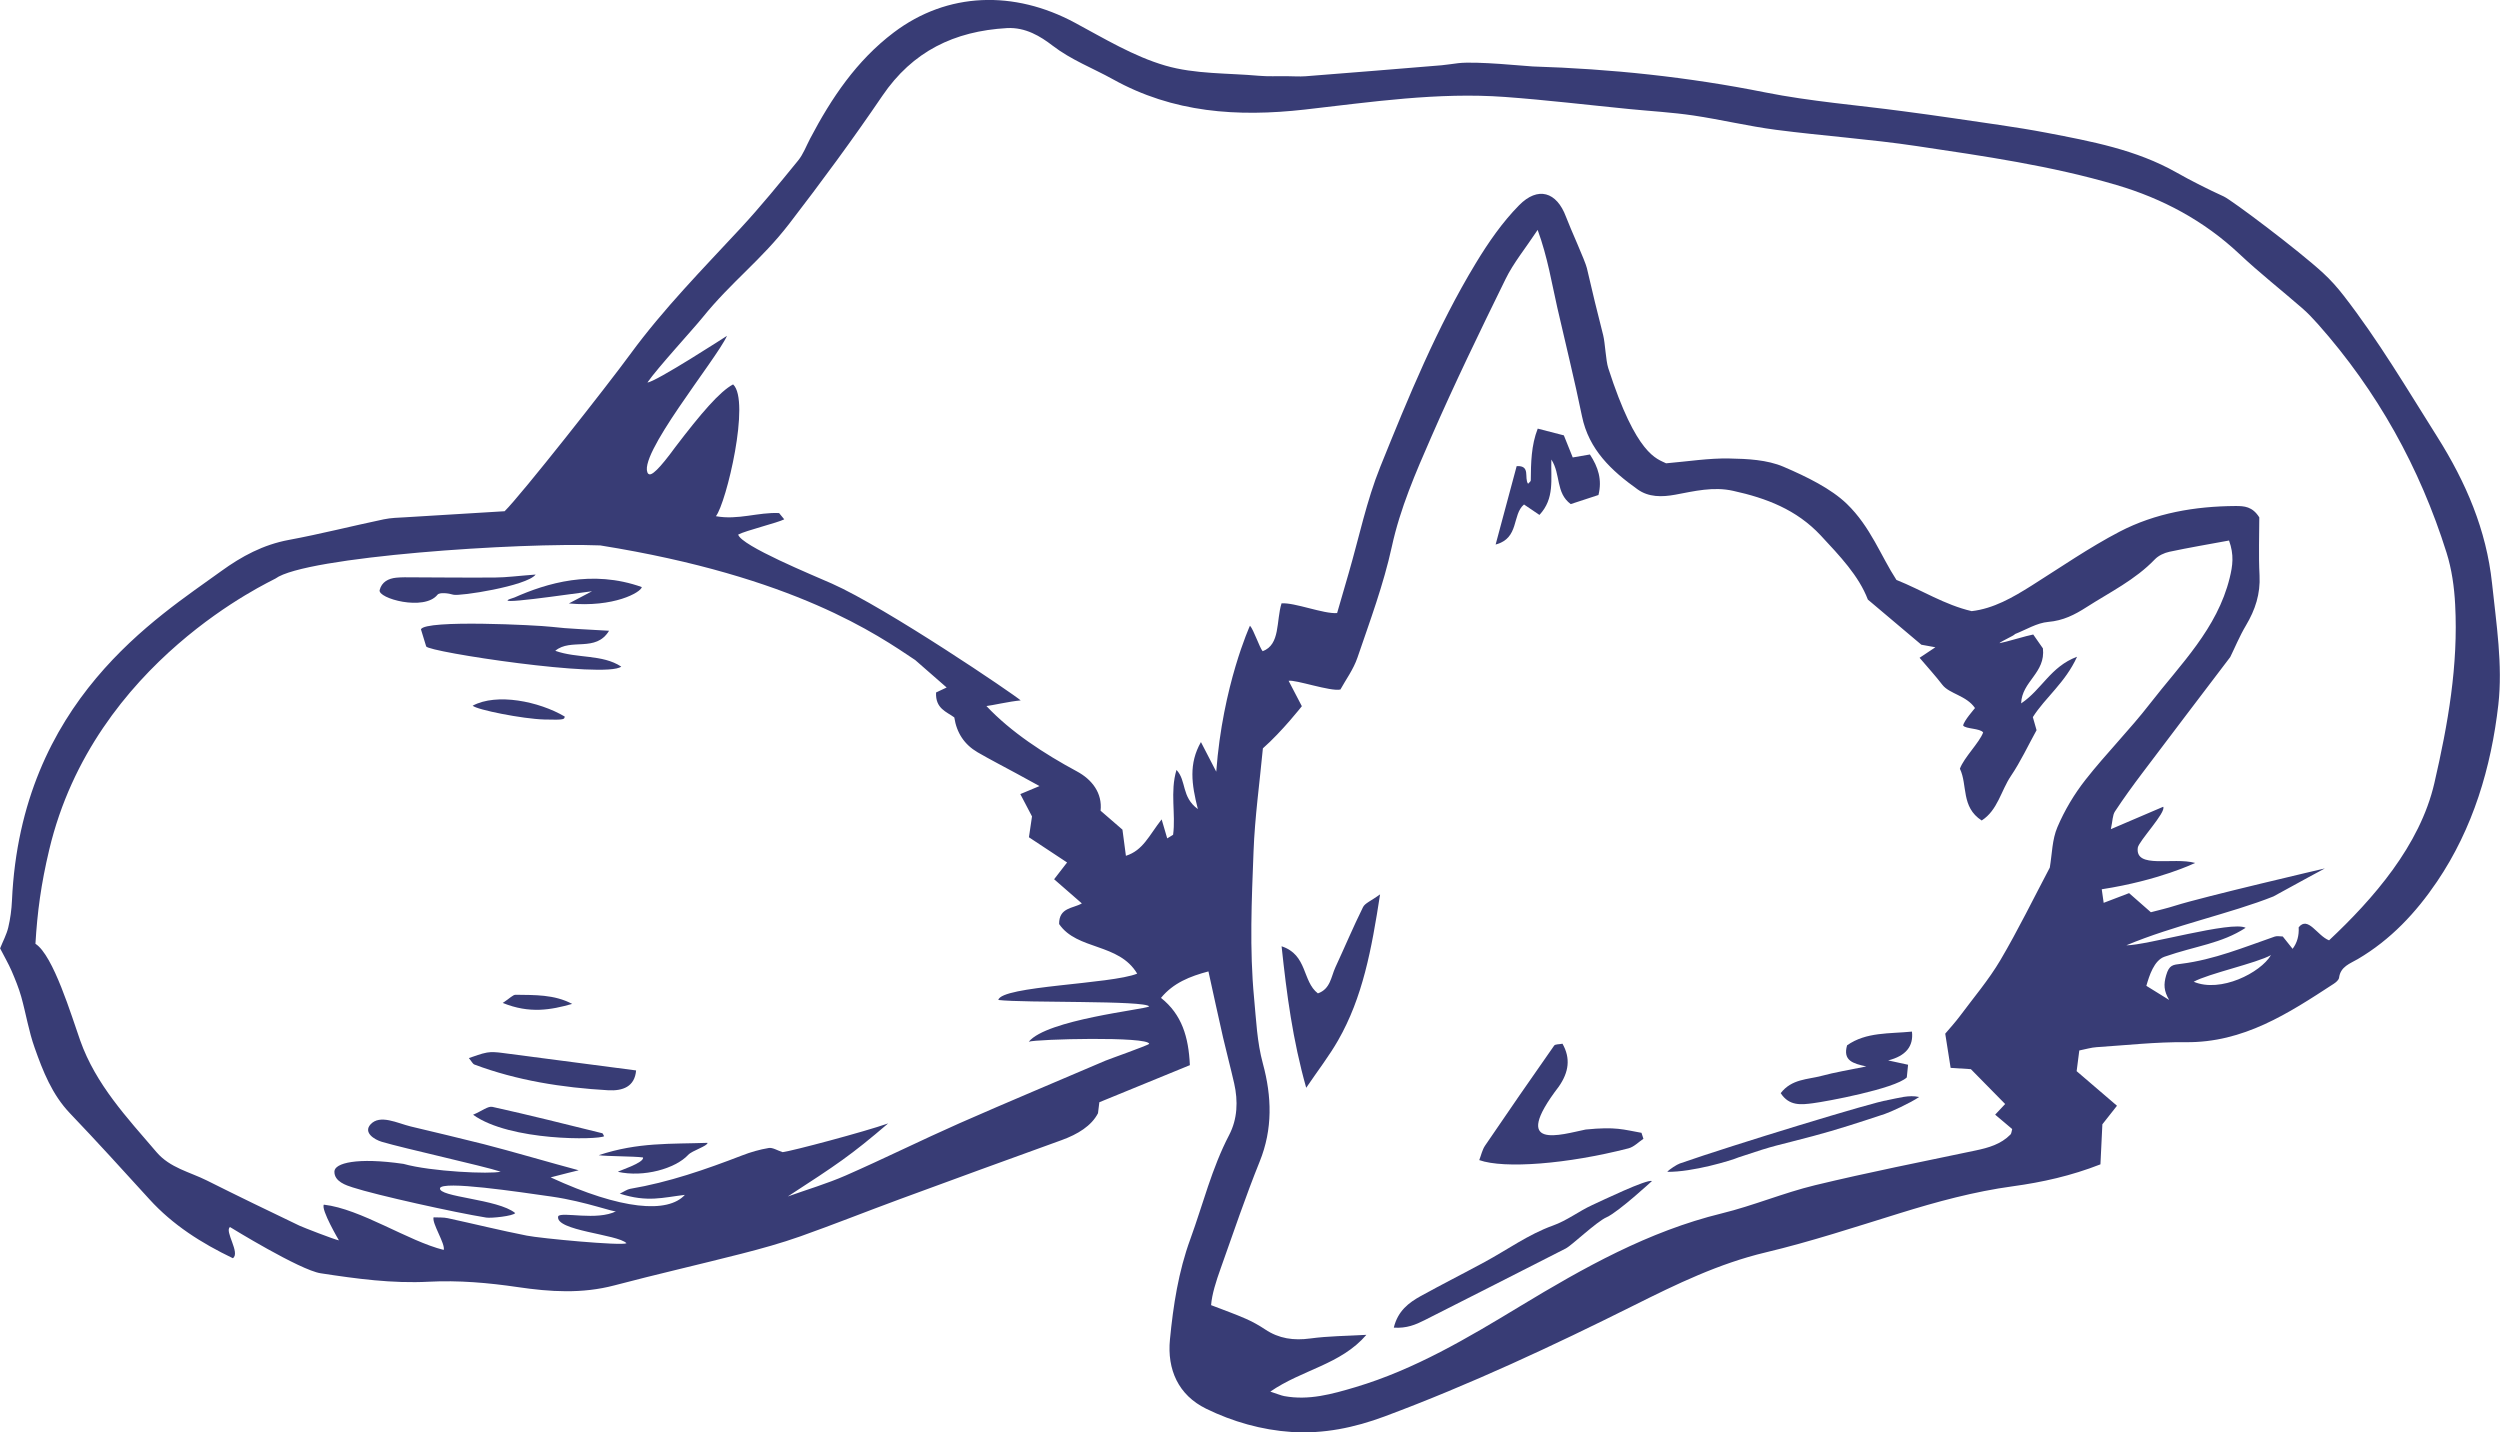 <svg width="96" height="55" viewBox="0 0 96 55" fill="none" xmlns="http://www.w3.org/2000/svg">
<g clip-path="url(#clip0_350_22166)">
<path d="M19.378 19.631C20.022 18.996 23.328 14.798 24.208 13.593C25.478 11.861 26.977 10.338 28.433 8.769C29.208 7.934 29.929 7.046 30.648 6.164C30.846 5.921 30.958 5.61 31.107 5.326C31.924 3.77 32.891 2.327 34.319 1.248C36.382 -0.311 38.941 -0.382 41.274 0.872C42.404 1.479 43.532 2.164 44.746 2.518C45.886 2.851 47.138 2.802 48.343 2.91C48.69 2.94 49.04 2.922 49.39 2.925C49.638 2.925 49.889 2.947 50.137 2.928C51.878 2.792 53.619 2.651 55.36 2.506C55.574 2.487 55.784 2.45 55.995 2.426C56.704 2.342 58.609 2.543 58.857 2.552C61.859 2.645 64.83 2.956 67.782 3.548C69.526 3.896 71.314 4.035 73.083 4.272C73.721 4.358 74.356 4.441 74.994 4.537C76.193 4.719 77.398 4.87 78.588 5.098C80.304 5.428 82.026 5.745 83.578 6.624C84.167 6.957 84.777 7.262 85.394 7.545C85.707 7.69 88.265 9.614 89.207 10.483C89.495 10.748 89.759 11.044 89.997 11.352C91.332 13.072 92.432 14.937 93.591 16.774C94.7 18.534 95.477 20.355 95.694 22.396C95.858 23.946 96.109 25.534 95.936 27.062C95.66 29.466 94.969 31.806 93.578 33.859C92.773 35.048 91.8 36.087 90.542 36.827C90.245 37.003 89.876 37.111 89.82 37.545C89.808 37.631 89.7 37.724 89.613 37.779C87.875 38.914 86.147 40.045 83.931 40.02C82.791 40.008 81.651 40.137 80.511 40.211C80.304 40.224 80.099 40.288 79.845 40.338C79.811 40.6 79.78 40.837 79.743 41.133C80.245 41.561 80.747 41.993 81.292 42.461C81.06 42.754 80.868 42.998 80.731 43.173C80.704 43.728 80.682 44.215 80.657 44.711C79.532 45.152 78.42 45.399 77.293 45.553C75.806 45.756 74.368 46.148 72.937 46.592C71.233 47.119 69.533 47.68 67.798 48.093C66.001 48.521 64.378 49.31 62.748 50.124C59.616 51.687 56.447 53.169 53.163 54.393C52.014 54.821 50.828 55.068 49.595 54.988C48.445 54.911 47.333 54.593 46.314 54.094C45.251 53.573 44.812 52.593 44.926 51.434C45.053 50.127 45.251 48.832 45.71 47.578C46.196 46.243 46.534 44.859 47.2 43.583C47.519 42.97 47.547 42.282 47.392 41.601C47.259 41.013 47.101 40.427 46.965 39.838C46.776 39.018 46.602 38.192 46.404 37.302C45.697 37.49 45.056 37.742 44.582 38.319C45.382 38.954 45.642 39.817 45.691 40.902C44.585 41.355 43.442 41.823 42.215 42.326C42.209 42.384 42.194 42.504 42.163 42.748C41.912 43.235 41.385 43.556 40.766 43.781C38.687 44.529 36.615 45.291 34.542 46.052C33.269 46.521 32.011 47.023 30.735 47.476C29.994 47.738 29.235 47.948 28.477 48.142C26.85 48.558 25.214 48.931 23.591 49.359C22.352 49.686 21.131 49.609 19.877 49.424C18.752 49.258 17.6 49.159 16.469 49.218C15.06 49.292 13.687 49.104 12.315 48.894C11.516 48.774 8.833 47.119 8.833 47.119C8.607 47.267 9.242 48.123 8.941 48.315C7.739 47.738 6.636 47.041 5.735 46.049C4.728 44.943 3.721 43.833 2.687 42.751C1.999 42.03 1.649 41.136 1.33 40.233C1.104 39.601 0.998 38.926 0.816 38.276C0.72 37.937 0.586 37.61 0.447 37.286C0.32 36.996 0.159 36.719 0.004 36.417C0.115 36.139 0.252 35.887 0.317 35.616C0.397 35.28 0.444 34.925 0.459 34.586C0.806 26.896 6.063 23.7 8.492 21.933C9.282 21.36 10.109 20.916 11.085 20.734C12.309 20.506 13.52 20.198 14.737 19.942C15.013 19.884 15.304 19.878 15.589 19.862C16.869 19.782 18.151 19.705 19.381 19.631H19.378ZM16.897 45.621C16.81 45.972 19.127 46.037 19.784 46.582C19.709 46.696 18.861 46.786 18.672 46.755C17.494 46.567 14.446 45.892 13.542 45.596C13.303 45.519 12.832 45.374 12.841 44.986C12.848 44.662 13.703 44.434 15.493 44.693C16.556 44.992 18.836 45.093 19.226 44.992C18.563 44.773 15.496 44.095 14.66 43.845C14.372 43.759 13.947 43.491 14.226 43.179C14.589 42.776 15.261 43.133 15.775 43.257C16.708 43.481 17.643 43.7 18.573 43.935C19.601 44.197 21.234 44.677 22.222 44.939C22.222 44.939 21.497 45.115 21.144 45.211C23.876 46.471 25.648 46.598 26.299 45.883C25.444 45.984 24.87 46.178 23.799 45.836C23.969 45.756 24.078 45.673 24.198 45.651C25.685 45.399 27.095 44.909 28.495 44.369C28.826 44.24 29.174 44.141 29.52 44.083C29.669 44.058 29.843 44.175 30.053 44.243C30.4 44.203 33.198 43.46 34.105 43.139C32.665 44.372 32.138 44.718 30.252 45.944C31.011 45.673 31.76 45.451 32.473 45.14C33.941 44.496 35.379 43.781 36.844 43.133C38.706 42.313 40.583 41.53 42.451 40.729C42.578 40.674 44.015 40.168 44.13 40.085C44.102 39.789 39.79 39.9 39.505 40.002C40.199 39.154 43.929 38.769 44.13 38.648C43.991 38.408 39.325 38.519 38.334 38.399C38.458 37.856 42.668 37.795 43.668 37.388C42.962 36.204 41.364 36.497 40.67 35.483C40.663 34.842 41.209 34.888 41.543 34.691C41.187 34.38 40.849 34.087 40.478 33.763C40.688 33.492 40.831 33.31 40.976 33.119C40.484 32.792 39.991 32.469 39.511 32.151C39.561 31.806 39.598 31.566 39.629 31.35C39.48 31.066 39.341 30.801 39.18 30.493C39.458 30.376 39.651 30.296 39.917 30.185C39.595 30.009 39.319 29.855 39.043 29.707C38.541 29.433 38.033 29.174 37.538 28.887C37.033 28.591 36.735 28.144 36.645 27.549C36.351 27.33 35.914 27.213 35.945 26.591C36.011 26.56 36.165 26.486 36.351 26.4C35.843 25.956 35.419 25.586 35.143 25.345C33.709 24.387 30.518 22.14 23.049 20.944C19.973 20.821 11.72 21.375 10.577 22.217C10.453 22.306 3.613 25.373 1.891 32.626C1.575 33.951 1.432 35.033 1.361 36.241C2.049 36.682 2.746 39.015 3.08 39.955C3.678 41.645 4.877 42.917 6.011 44.243C6.531 44.85 7.284 45.001 7.944 45.331C9.124 45.923 10.31 46.496 11.5 47.066C11.615 47.122 12.857 47.606 13.015 47.63C13.015 47.63 12.315 46.444 12.436 46.259C13.848 46.419 15.685 47.664 17.039 47.997C17.107 47.766 16.581 46.974 16.649 46.746C16.847 46.755 17.03 46.742 17.197 46.779C18.207 46.998 19.214 47.248 20.23 47.448C20.75 47.553 23.858 47.846 24.059 47.741C23.73 47.393 21.293 47.264 21.435 46.703C21.568 46.517 22.925 46.891 23.669 46.508C23.625 46.579 22.516 46.142 21.19 45.95C19.895 45.766 16.971 45.325 16.893 45.63L16.897 45.621ZM24.898 18.192C25.001 18.309 25.32 18.007 25.93 17.171C26.909 15.886 27.637 15.032 28.151 14.761C28.826 15.387 27.891 19.313 27.491 19.822C28.337 19.979 29.124 19.662 29.917 19.702C29.982 19.782 30.05 19.862 30.115 19.942C29.87 20.072 28.644 20.371 28.346 20.528C28.461 20.959 31.224 22.091 31.94 22.408C34.056 23.348 38.95 26.674 39.195 26.896C38.78 26.93 38.061 27.096 37.879 27.112C38.82 28.113 40.093 28.942 41.351 29.62C41.937 29.935 42.336 30.456 42.262 31.131C42.587 31.411 42.851 31.642 43.102 31.858C43.148 32.213 43.191 32.524 43.235 32.863C43.895 32.654 44.118 32.089 44.607 31.464C44.678 31.707 44.75 31.951 44.821 32.194C44.895 32.148 44.973 32.102 45.047 32.056C45.155 31.254 44.923 30.413 45.177 29.565C45.571 29.984 45.354 30.598 45.998 31.069C45.753 30.105 45.645 29.322 46.116 28.495C46.305 28.859 46.463 29.164 46.704 29.633C46.949 26.323 47.999 24.026 47.999 24.026C48.142 24.183 48.371 24.88 48.486 25.006C49.17 24.754 49 23.848 49.211 23.169C49.709 23.129 50.828 23.582 51.345 23.542C51.497 23.018 51.645 22.51 51.791 22.004C52.188 20.639 52.476 19.23 53.005 17.92C54.084 15.248 55.177 12.572 56.676 10.098C57.154 9.311 57.689 8.535 58.331 7.884C59.056 7.145 59.777 7.363 60.134 8.325C60.295 8.76 60.874 10.024 60.936 10.295C61.134 11.155 61.342 12.015 61.562 12.871C61.639 13.177 61.661 13.836 61.757 14.135C62.841 17.498 63.628 17.612 63.978 17.791C64.839 17.717 65.623 17.59 66.401 17.606C67.101 17.618 67.86 17.655 68.486 17.923C69.387 18.309 70.313 18.765 70.917 19.347C71.831 20.229 72.228 21.357 72.823 22.269C73.811 22.664 74.672 23.225 75.713 23.468C76.552 23.37 77.29 22.944 78.018 22.485C79.133 21.782 80.223 21.027 81.391 20.417C82.77 19.699 84.291 19.44 85.846 19.431C86.177 19.431 86.493 19.446 86.757 19.868C86.757 20.543 86.726 21.32 86.766 22.094C86.803 22.803 86.602 23.416 86.246 24.014C85.995 24.436 85.809 24.892 85.641 25.231C84.474 26.769 83.365 28.224 82.265 29.685C81.902 30.166 81.546 30.656 81.215 31.159C81.119 31.303 81.128 31.516 81.057 31.84C81.809 31.519 82.42 31.257 83.067 30.98C83.191 31.186 82.122 32.308 82.091 32.552C81.986 33.381 83.448 32.903 84.294 33.137C84.294 33.137 82.912 33.809 80.707 34.148C80.731 34.321 80.756 34.49 80.781 34.669C81.128 34.537 81.469 34.407 81.757 34.296C82.085 34.583 82.321 34.789 82.593 35.03C82.909 34.947 83.219 34.876 83.519 34.78C84.607 34.435 89.275 33.347 89.275 33.347C89.275 33.347 88.299 33.871 87.299 34.423C85.691 35.067 83.461 35.538 81.651 36.3C82.407 36.309 85.707 35.347 86.233 35.628C85.288 36.238 84.35 36.312 83.12 36.737C82.717 36.876 82.531 37.465 82.42 37.856C82.674 38.014 82.928 38.171 83.296 38.399C83.089 38.051 83.08 37.801 83.179 37.456C83.296 37.049 83.436 37.049 83.761 37.009C85.019 36.852 86.171 36.374 87.352 35.964C87.445 35.933 87.556 35.961 87.658 35.961C87.785 36.118 87.906 36.272 88.036 36.435C88.21 36.205 88.287 35.93 88.269 35.609C88.628 35.159 88.981 35.933 89.436 36.109C91.125 34.524 92.925 32.472 93.479 30.074C94.003 27.805 94.402 25.543 94.278 23.216C94.244 22.547 94.148 21.859 93.947 21.221C92.921 17.957 91.292 15.02 89.012 12.449C88.823 12.237 88.628 12.03 88.414 11.842C87.609 11.142 86.766 10.48 85.989 9.749C84.635 8.476 83.042 7.625 81.277 7.105C78.77 6.365 76.187 5.995 73.609 5.61C71.813 5.342 69.994 5.218 68.191 4.984C67.132 4.845 66.088 4.593 65.031 4.435C64.22 4.315 63.399 4.269 62.581 4.189C60.986 4.032 59.39 3.84 57.792 3.723C55.211 3.535 52.652 3.918 50.106 4.207C47.51 4.5 45.047 4.331 42.733 3.042C41.962 2.614 41.138 2.305 40.413 1.748C39.963 1.402 39.384 1.039 38.665 1.079C36.642 1.196 35.044 1.97 33.882 3.68C32.745 5.354 31.543 6.984 30.31 8.587C29.226 9.996 28.095 10.809 26.977 12.193C26.611 12.646 25.252 14.123 24.861 14.687C25.152 14.687 27.916 12.896 27.916 12.896C27.516 13.796 24.381 17.587 24.895 18.198L24.898 18.192ZM48.777 53.437C49.068 53.533 49.189 53.585 49.313 53.61C50.261 53.785 51.153 53.533 52.045 53.268C54.328 52.587 56.354 51.381 58.368 50.161C60.815 48.681 63.294 47.285 66.112 46.595C67.324 46.299 68.486 45.806 69.694 45.513C71.738 45.02 73.805 44.61 75.865 44.178C76.363 44.073 76.837 43.938 77.203 43.565C77.243 43.522 77.243 43.438 77.268 43.355C77.07 43.189 76.862 43.013 76.614 42.803C76.772 42.637 76.887 42.514 76.998 42.394C76.568 41.956 76.14 41.518 75.682 41.056C75.474 41.043 75.202 41.025 74.904 41.006C74.83 40.535 74.765 40.119 74.697 39.693C74.898 39.456 75.09 39.246 75.257 39.022C75.787 38.309 76.367 37.628 76.816 36.867C77.5 35.705 78.092 34.49 78.712 33.316C78.801 32.792 78.801 32.237 79.003 31.766C79.278 31.119 79.65 30.493 80.087 29.938C80.877 28.933 81.785 28.021 82.565 27.013C83.733 25.506 85.14 24.146 85.62 22.192C85.734 21.727 85.796 21.311 85.595 20.756C84.827 20.898 84.062 21.027 83.306 21.188C83.104 21.231 82.884 21.335 82.745 21.48C81.992 22.266 81.023 22.738 80.124 23.314C79.669 23.607 79.226 23.832 78.656 23.881C78.216 23.918 77.798 24.183 77.37 24.35C77.379 24.393 76.775 24.655 76.785 24.698C77.008 24.661 77.844 24.405 78.076 24.365C78.253 24.618 78.411 24.843 78.448 24.898C78.557 25.845 77.637 26.162 77.612 27.01C78.405 26.483 78.739 25.598 79.759 25.219C79.303 26.221 78.544 26.776 78.061 27.537C78.108 27.697 78.154 27.864 78.204 28.039C77.878 28.628 77.593 29.244 77.218 29.799C76.837 30.363 76.713 31.112 76.097 31.507C75.295 30.989 75.561 30.141 75.26 29.519C75.418 29.087 76.01 28.517 76.153 28.126C76.032 27.962 75.484 27.996 75.385 27.861C75.406 27.682 75.84 27.195 75.84 27.189C75.508 26.705 74.858 26.646 74.588 26.298C74.328 25.959 74.037 25.641 73.712 25.259C73.941 25.108 74.133 24.979 74.319 24.855C74.105 24.815 73.87 24.772 73.78 24.757C73.052 24.143 72.432 23.619 71.726 23.024C71.379 22.112 70.648 21.348 69.914 20.559C68.984 19.566 67.826 19.128 66.552 18.848C65.793 18.678 65.062 18.86 64.331 18.996C63.814 19.091 63.306 19.095 62.885 18.793C61.887 18.081 61.01 17.27 60.747 15.978C60.462 14.585 60.118 13.204 59.802 11.82C59.585 10.871 59.437 9.903 59.046 8.828C58.572 9.546 58.117 10.094 57.813 10.717C56.828 12.724 55.852 14.739 54.957 16.789C54.362 18.151 53.767 19.514 53.445 20.996C53.129 22.442 52.606 23.848 52.126 25.253C51.971 25.709 51.667 26.119 51.472 26.477C51.106 26.566 49.722 26.085 49.483 26.144C49.508 26.178 49.966 27.084 49.991 27.118C49.991 27.118 49.238 28.082 48.495 28.736C48.368 30.08 48.185 31.384 48.136 32.694C48.064 34.568 47.978 36.445 48.157 38.328C48.238 39.176 48.269 40.011 48.495 40.843C48.836 42.101 48.879 43.352 48.371 44.606C47.826 45.957 47.361 47.337 46.872 48.712C46.695 49.205 46.537 49.705 46.506 50.118C47.017 50.315 47.429 50.46 47.829 50.636C48.089 50.749 48.343 50.891 48.579 51.048C49.111 51.406 49.678 51.483 50.316 51.397C51.004 51.304 51.701 51.301 52.469 51.258C51.484 52.405 50.007 52.587 48.767 53.447L48.777 53.437ZM87.206 36.676C86.645 36.987 84.799 37.388 84.238 37.699C85.267 38.137 86.806 37.354 87.206 36.676Z" fill="#383C75"/>
<path d="M63.11 43.728C62.918 43.855 62.741 44.046 62.528 44.098C60.189 44.699 57.766 44.89 56.803 44.548C56.877 44.36 56.917 44.154 57.026 43.993C57.899 42.708 58.785 41.426 59.678 40.153C59.721 40.091 59.87 40.106 60 40.079C60.316 40.64 60.245 41.167 59.86 41.722C57.952 44.215 59.953 43.565 60.889 43.374C62.066 43.257 62.329 43.377 63.033 43.5C63.057 43.577 63.082 43.651 63.107 43.728H63.11Z" fill="#383C75"/>
<path d="M52.995 34.343C52.667 36.472 52.326 38.3 51.385 39.946C51.044 40.544 50.616 41.096 50.158 41.771C49.637 39.919 49.411 38.192 49.213 36.337C50.214 36.664 50.003 37.684 50.607 38.146C51.09 37.977 51.112 37.508 51.279 37.145C51.635 36.377 51.964 35.594 52.339 34.836C52.413 34.682 52.639 34.602 53.002 34.34L52.995 34.343Z" fill="#383C75"/>
<path d="M61.691 46.743C61.3 46.918 60.349 47.828 60.132 47.938C58.329 48.863 56.517 49.772 54.711 50.691C54.364 50.867 54.014 51.015 53.522 50.981C53.679 50.337 54.095 50.025 54.556 49.769C55.368 49.322 56.195 48.903 57.01 48.462C57.88 47.991 58.701 47.396 59.621 47.066C60.182 46.866 60.619 46.514 61.136 46.277C61.505 46.108 63.246 45.269 63.435 45.352C63.435 45.352 62.152 46.536 61.688 46.746L61.691 46.743Z" fill="#383C75"/>
<path d="M57.432 20.91C57.717 19.85 57.977 18.882 58.24 17.899C58.785 17.868 58.519 18.349 58.677 18.577C58.714 18.53 58.782 18.49 58.782 18.447C58.788 17.772 58.798 17.1 59.049 16.459C59.393 16.549 59.706 16.629 60.052 16.718C60.161 16.983 60.276 17.273 60.393 17.566C60.635 17.523 60.833 17.489 61.053 17.452C61.372 17.939 61.527 18.423 61.381 19.008C61.022 19.125 60.663 19.242 60.316 19.357C59.733 18.928 59.938 18.21 59.572 17.646C59.547 18.404 59.706 19.141 59.114 19.773C58.934 19.649 58.742 19.523 58.522 19.372C58.054 19.763 58.352 20.67 57.432 20.91Z" fill="#383C75"/>
<path d="M69.624 42.363C69.175 42.421 68.707 42.483 68.379 41.977C68.8 41.429 69.414 41.456 69.943 41.315C70.458 41.176 70.987 41.09 71.666 40.951C71.158 40.84 70.758 40.732 70.928 40.14C71.663 39.623 72.555 39.7 73.419 39.613C73.485 40.18 73.181 40.549 72.505 40.72C72.772 40.778 72.995 40.828 73.27 40.886C73.249 41.09 73.233 41.256 73.221 41.373C72.762 41.811 70.117 42.301 69.621 42.363H69.624Z" fill="#383C75"/>
<path d="M72.463 42.249C72.909 42.162 73.303 42.036 73.696 42.125C73.337 42.366 72.584 42.708 72.376 42.776C71.463 43.078 70.549 43.38 69.619 43.626C68.114 44.03 68.303 43.925 66.76 44.443C66.49 44.56 64.994 45.013 64.022 44.998C64.108 44.899 64.399 44.714 64.505 44.678C66.512 43.975 72.036 42.289 72.46 42.252L72.463 42.249Z" fill="#383C75"/>
<path d="M23.388 24.221C22.877 25.065 21.917 24.489 21.322 24.991C22.162 25.293 23.128 25.117 23.856 25.598C23.252 26.067 16.434 25.037 16.365 24.822C16.294 24.59 16.223 24.356 16.164 24.165C16.334 23.789 20.634 24.005 21.176 24.07C21.849 24.15 22.527 24.165 23.388 24.221Z" fill="#383C75"/>
<path d="M20.567 22.066C20.22 22.507 17.64 22.904 17.41 22.837C17.218 22.778 16.881 22.738 16.8 22.837C16.292 23.478 14.495 22.978 14.579 22.658C14.659 22.347 14.911 22.214 15.217 22.183C15.322 22.174 15.431 22.168 15.536 22.168C16.695 22.171 17.85 22.186 19.009 22.177C19.455 22.174 19.904 22.112 20.567 22.063V22.066Z" fill="#383C75"/>
<path d="M24.426 41.102C24.376 41.731 23.912 41.897 23.354 41.866C21.582 41.765 19.85 41.49 18.221 40.88C18.149 40.852 18.115 40.763 18.004 40.63C18.242 40.553 18.462 40.461 18.701 40.418C18.878 40.387 19.082 40.405 19.271 40.43C20.962 40.649 22.654 40.871 24.429 41.105L24.426 41.102Z" fill="#383C75"/>
<path d="M23.2 43.63C22.983 43.774 19.585 43.83 18.166 42.806C18.516 42.659 18.739 42.464 18.913 42.505C20.322 42.816 21.722 43.17 23.126 43.516C23.151 43.522 23.163 43.571 23.197 43.63H23.2Z" fill="#383C75"/>
<path d="M24.688 44.446C24.332 44.397 23.316 44.406 22.99 44.36C24.502 43.855 25.763 43.935 27.169 43.885C27.179 44.006 26.575 44.184 26.429 44.345C25.939 44.875 24.716 45.22 23.727 44.998C23.718 44.973 24.756 44.65 24.691 44.446H24.688Z" fill="#383C75"/>
<path d="M21.845 23.172C22.177 22.997 22.338 22.91 22.734 22.704C22 22.793 18.515 23.32 19.754 22.944C20.981 22.399 22.731 21.859 24.646 22.544C24.612 22.744 23.574 23.336 21.845 23.172Z" fill="#383C75"/>
<path d="M18.15 27.099C19.07 26.603 20.694 26.93 21.685 27.515C21.666 27.614 21.716 27.654 20.901 27.629C20.062 27.605 18.315 27.256 18.15 27.099Z" fill="#383C75"/>
<path d="M19.305 38.513C19.58 38.334 19.692 38.199 19.8 38.199C20.535 38.211 21.281 38.183 21.972 38.55C21.154 38.781 20.339 38.932 19.305 38.513Z" fill="#383C75"/>
</g>
<defs>
<clipPath id="clip0_350_22166">
<rect width="96" height="55" fill="white"/>
</clipPath>
</defs>
</svg>
